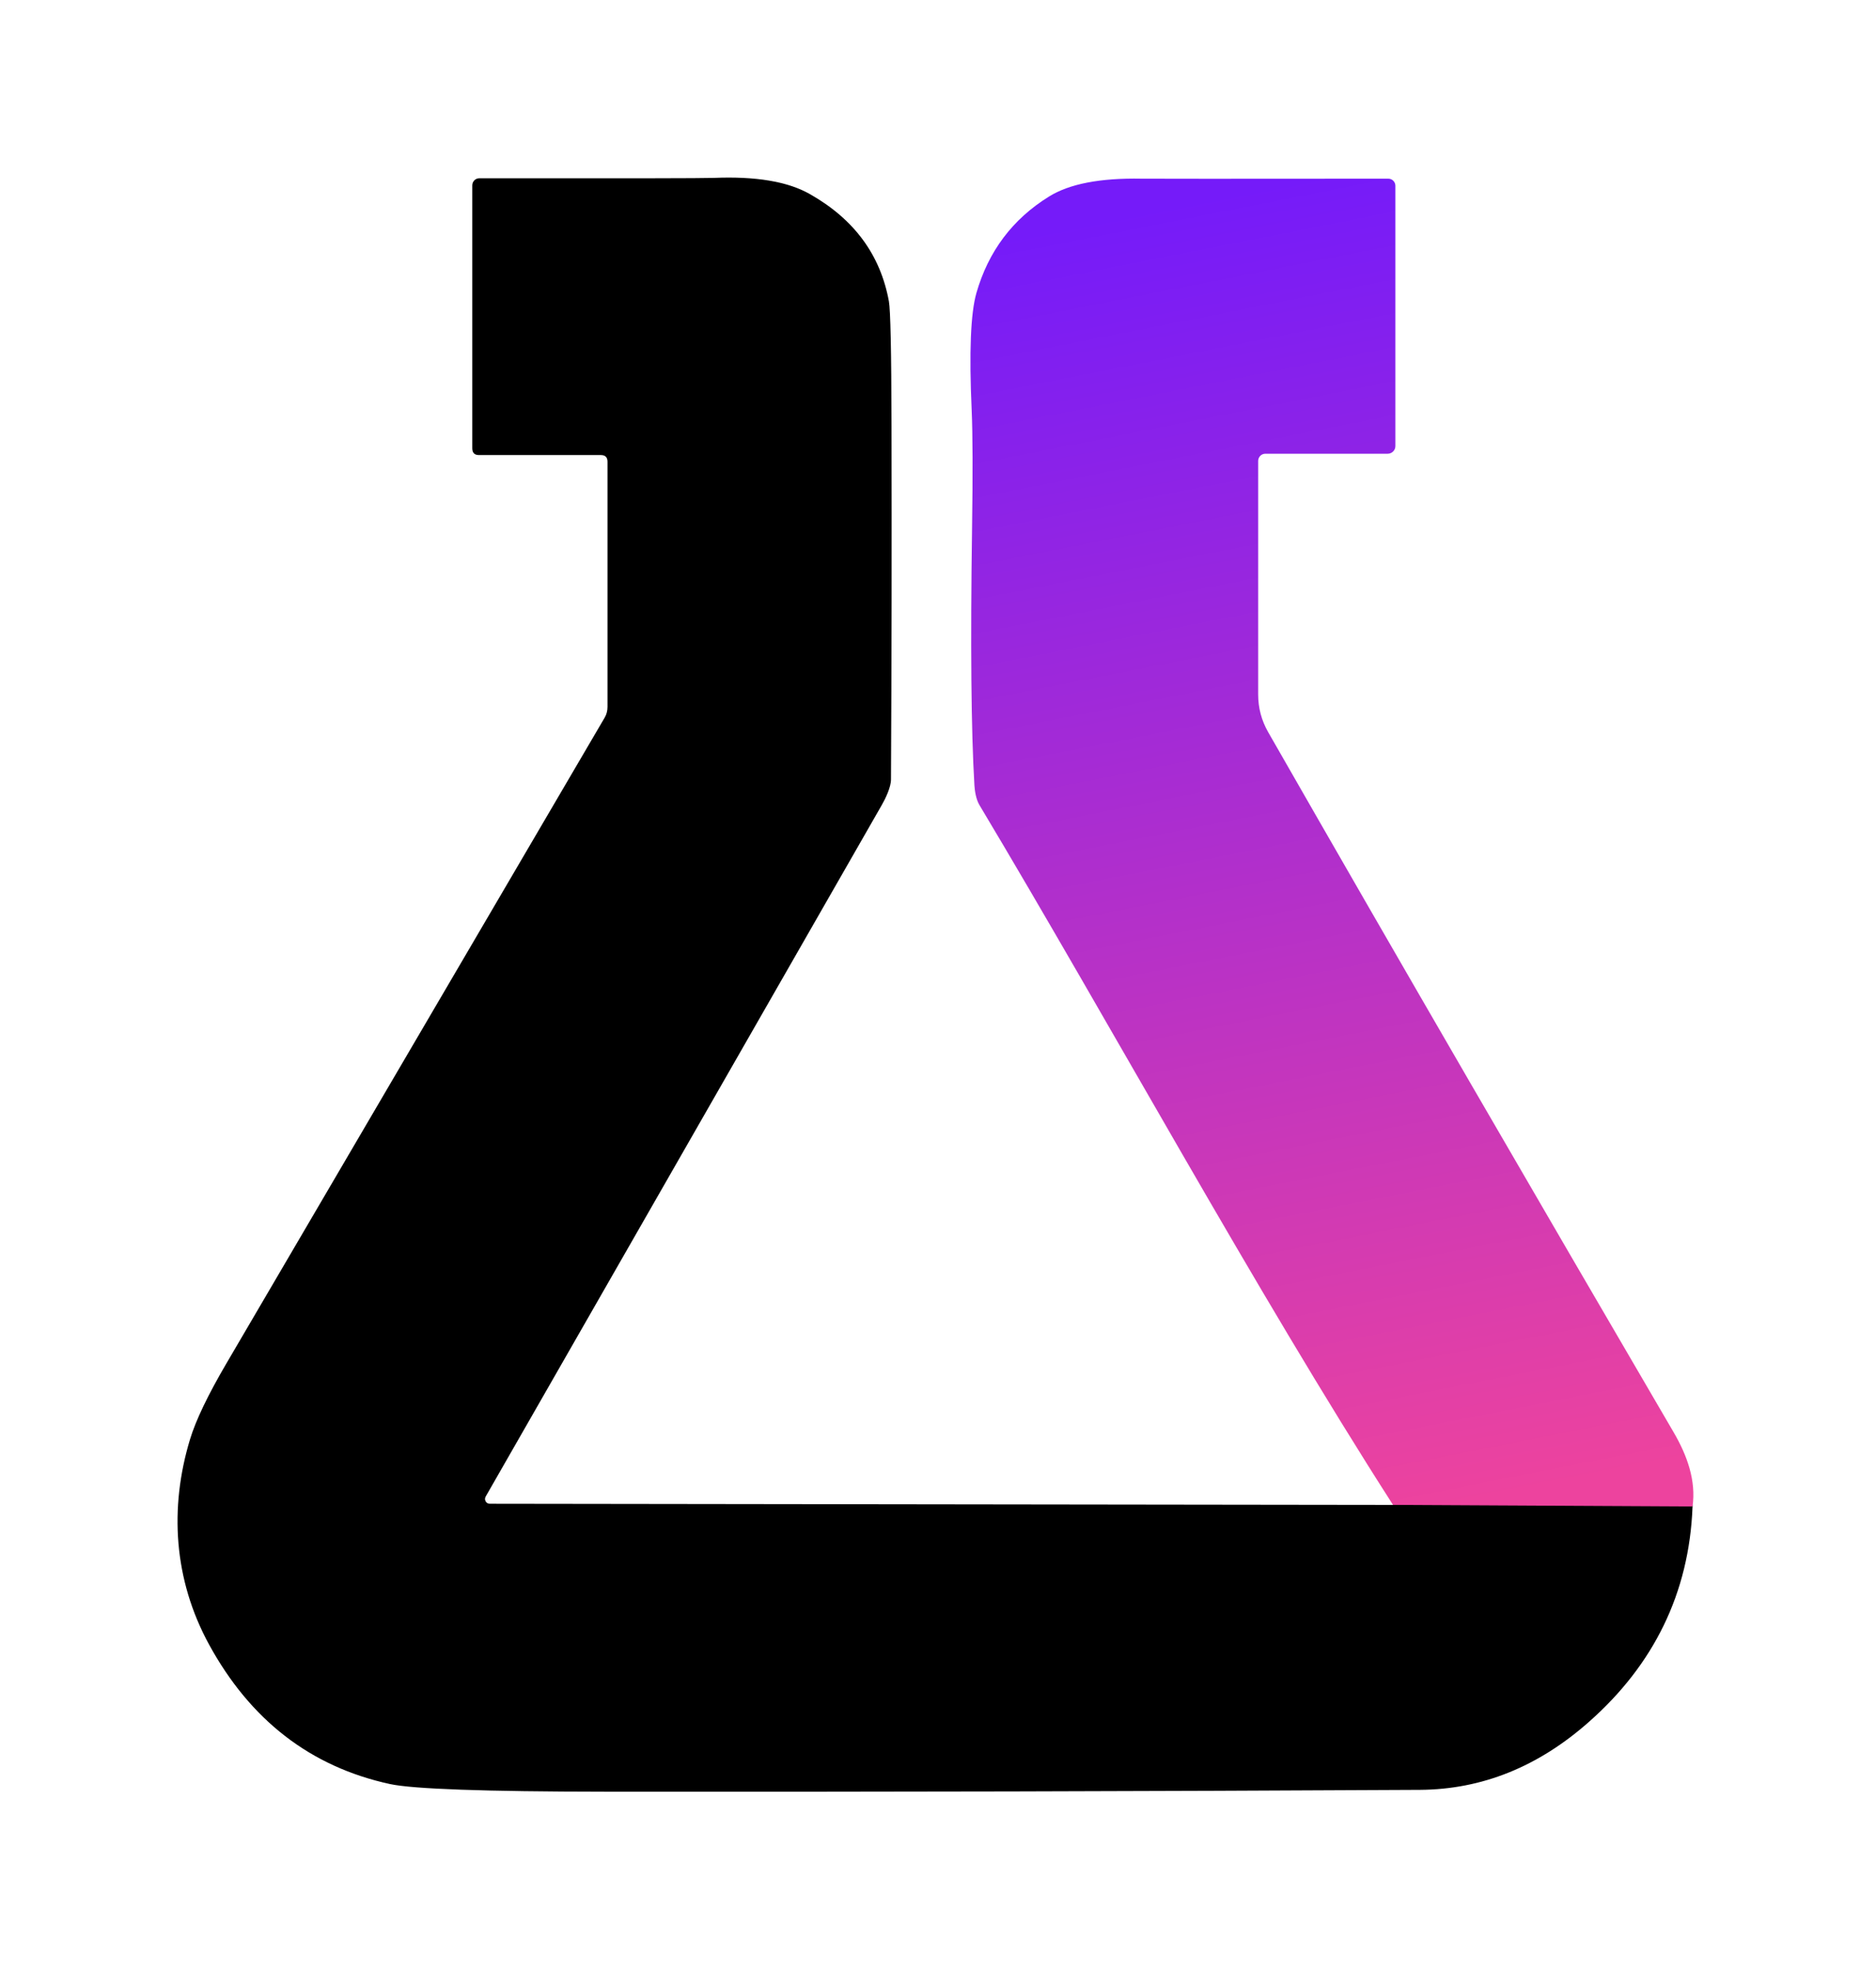 <svg xmlns="http://www.w3.org/2000/svg" viewBox="-30 -30 317 333">
  <rect x="-30" y="-30" width="317" height="333" fill="white"/>
  <path d="m205.616 224.234-9.671-16.224 47.7-11.144 11.093 20.058L256 224.5c-.555 14.731-6.655 26.79-17.437 36.329-8.608 7.644-18.148 11.477-28.62 11.544-45.904.245-91.807.357-137.71.312-20.3-.022-32.414-.446-36.341-1.292-13.423-2.92-23.606-10.809-30.595-23.624-5.946-10.921-6.7-23-3.195-34.589.976-3.232 3.039-7.533 6.19-12.904C48.849 131.032 70.148 94.704 72.166 91.25c.333-.557.488-1.181.488-1.827V47.992c0-.736-.377-1.114-1.109-1.114H50.934c-.754 0-1.131-.379-1.131-1.159V1.324c0-.669.532-1.204 1.176-1.204 24.605.022 37.828 0 39.647-.067 7.033-.29 12.425.602 16.152 2.697 7.521 4.234 11.98 10.274 13.423 18.141.266 1.404.421 8.402.443 21.039.045 19.813.022 39.737-.088 59.75 0 1.293-.912 3.206-1.555 4.32L52.066 222.83c-.311.535.067 1.204.688 1.204l152.862.2Z" fill="#000"/><path d="m256 224.5-50.614-.267C182.059 187.89 157.695 143.088 135.5 106c-.598-1-.796-2.5-.844-3.296-.554-9.249-.687-23.78-.399-43.593.133-9.16.111-15.757-.067-19.813-.443-9.784-.177-16.381.799-19.791 2.019-7.043 6.101-12.48 12.247-16.291 3.461-2.162 8.697-3.165 15.686-3.031.909.022 14.798.022 41.665 0 .666 0 1.198.535 1.198 1.204v43.971c0 .713-.577 1.293-1.309 1.293h-20.677c-.666 0-1.198.557-1.198 1.226v39.447c0 2.251.554 4.368 1.686 6.352 22.632 39.539 45.534 78.937 68.511 118.275 2.307 3.945 3.823 8.201 3.202 12.547Z" fill="url(#a)"/><defs><linearGradient id="a" x1="170.434" y1="4.091" x2="214.074" y2="224.654" gradientUnits="userSpaceOnUse"><stop stop-color="#751BF9"/><stop offset="1" stop-color="#ED439E"/></linearGradient></defs></svg>